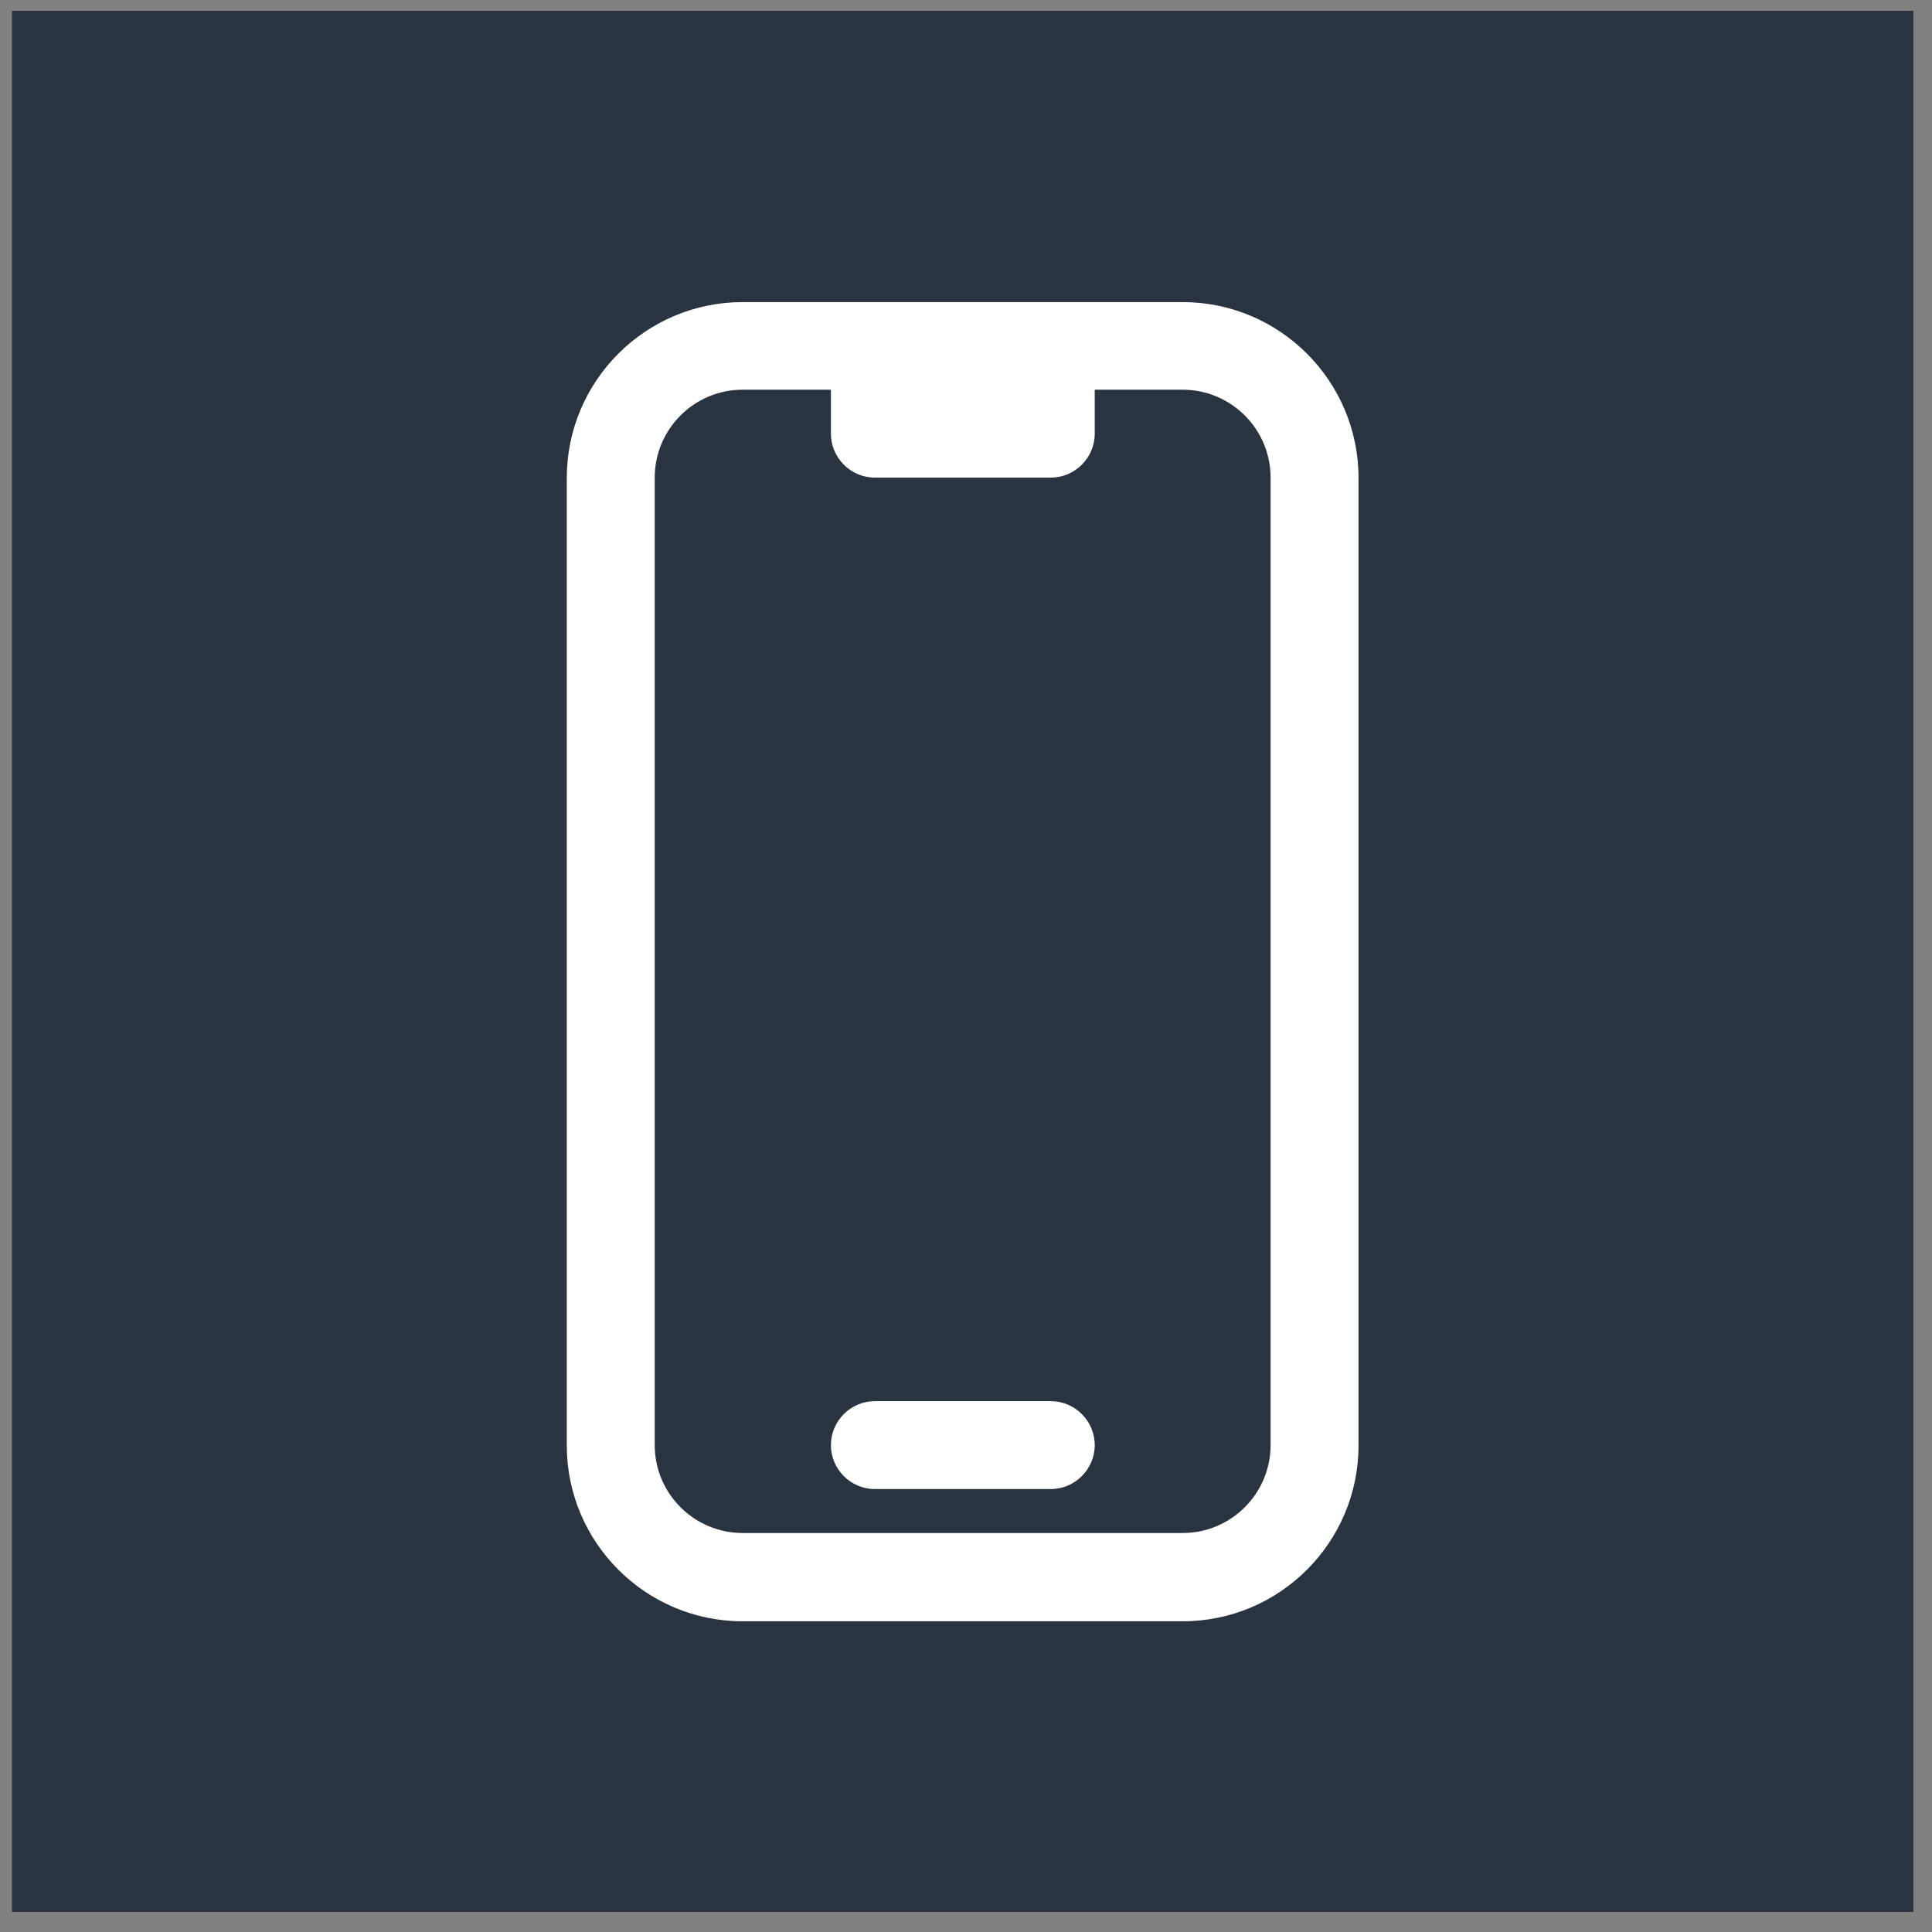 <svg width="52" height="52" viewBox="0 0 52 52" fill="none" xmlns="http://www.w3.org/2000/svg">
<rect x="0" y="0" width="52" height="52" fill="#808080" stroke="none"/>
<path d="M51.497 0.291H0.322V51.459H51.497V0.291Z" fill="#2A3440"/>
<path d="M31.831 43.637H19.988C17.378 43.637 15.255 41.514 15.255 38.904V12.864C15.255 10.254 17.378 8.131 19.988 8.131H31.831C34.442 8.131 36.565 10.254 36.565 12.864V38.904C36.565 41.514 34.442 43.637 31.831 43.637ZM19.988 10.489C18.679 10.489 17.622 11.554 17.622 12.855V38.895C17.622 40.205 18.688 41.261 19.988 41.261H31.831C33.141 41.261 34.198 40.195 34.198 38.895V12.855C34.198 11.545 33.132 10.489 31.831 10.489H29.465V11.672C29.465 12.322 28.932 12.855 28.281 12.855H23.548C22.897 12.855 22.364 12.322 22.364 11.672V10.489H19.997H19.988ZM28.281 40.078H23.548C22.897 40.078 22.364 39.545 22.364 38.895C22.364 38.245 22.897 37.712 23.548 37.712H28.281C28.932 37.712 29.465 38.245 29.465 38.895C29.465 39.545 28.932 40.078 28.281 40.078Z" fill="white"/>
</svg>
